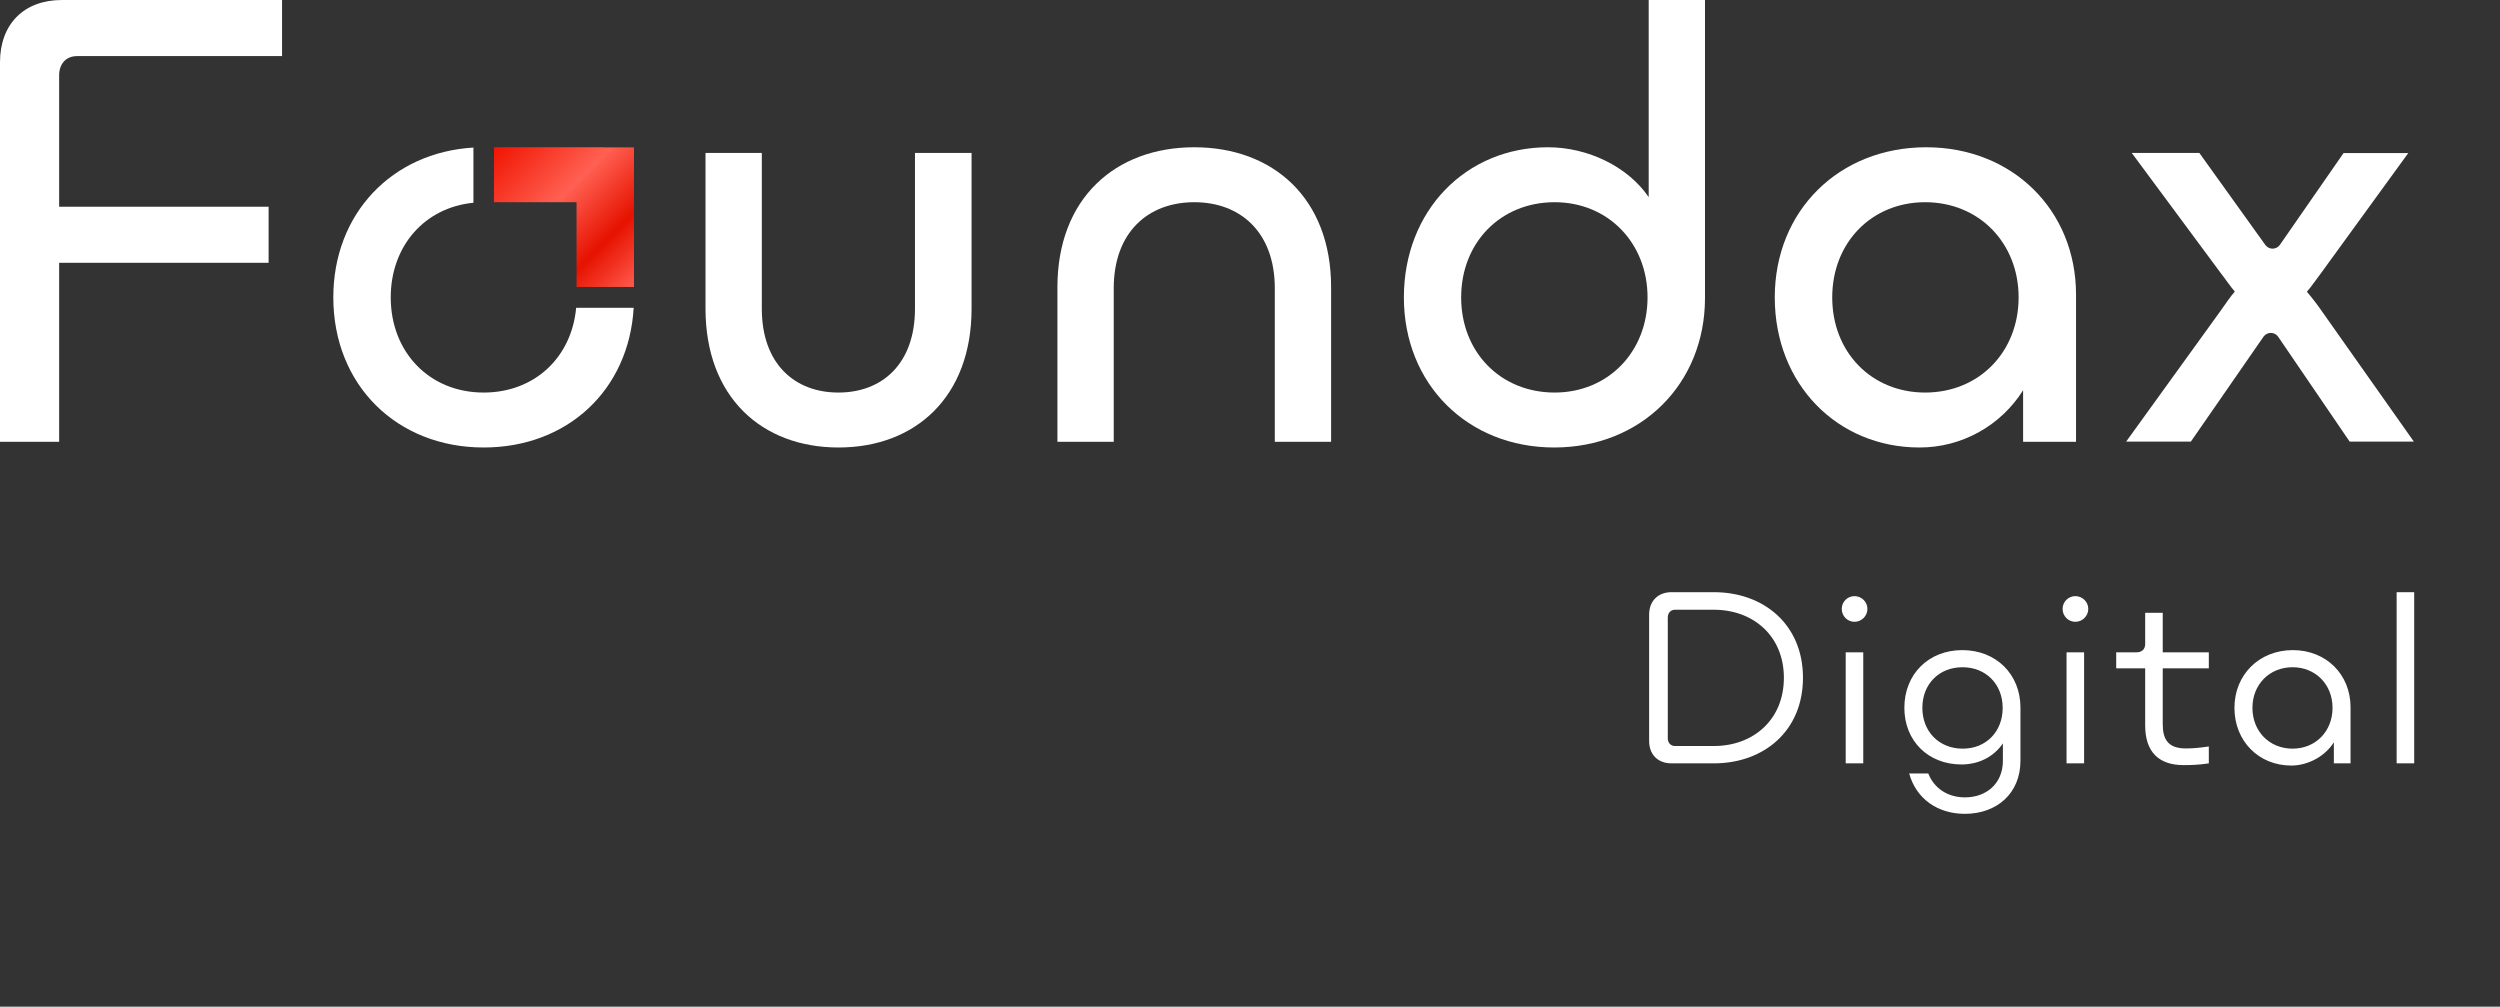 <svg width="524" height="211" viewBox="0 0 524 211" fill="none" xmlns="http://www.w3.org/2000/svg">
<rect x="0" y="0" width="524" height="211" fill="#333333" stroke="none"/>
<g clip-path="url(#clip0_1029_256)">
<path d="M0 13.061V92.604H12.396V55.088H56.3V43.338H12.396V15.79C12.396 13.418 13.806 11.758 16.165 11.758H59.119V0H12.984C4.959 0 0 5.109 0 13.061Z" fill="white"/>
<path d="M191.779 64.708C191.779 76.223 184.936 82.279 175.728 82.279C166.519 82.279 159.676 76.215 159.676 64.708V32.058H147.875V64.708C147.875 83.227 159.676 93.794 175.758 93.794C191.839 93.794 203.64 83.227 203.64 64.708V32.058H191.779V64.708Z" fill="white"/>
<path d="M250.318 30.868C233.792 30.868 221.637 41.557 221.637 60.197V92.604H233.438V60.432C233.438 48.675 240.642 42.383 250.318 42.383C259.994 42.383 267.199 48.675 267.199 60.432V92.604H279V60.197C279 41.557 266.844 30.868 250.318 30.868Z" fill="white"/>
<path d="M357.367 62.449V0H345.566V41.314C341.195 34.908 332.815 30.868 324.465 30.868C307.238 30.868 294.254 44.164 294.254 62.335C294.254 80.506 307.585 93.794 325.761 93.794C343.938 93.794 357.367 80.498 357.367 62.449ZM325.852 82.279C314.548 82.279 306.259 73.85 306.259 62.335C306.259 50.82 314.548 42.383 325.852 42.383C337.065 42.383 345.325 50.934 345.325 62.335C345.325 73.736 337.065 82.279 325.852 82.279Z" fill="white"/>
<path d="M403.741 30.868C385.451 30.868 371.992 44.164 371.992 62.335C371.992 80.506 385.097 93.794 402.332 93.794C406.662 93.8 410.924 92.704 414.72 90.607C418.516 88.51 421.723 85.481 424.042 81.802V92.604H435.135V61.736C435.135 44.051 421.804 30.868 403.741 30.868ZM403.507 82.279C392.294 82.279 384.035 73.85 384.035 62.335C384.035 50.82 392.324 42.383 403.507 42.383C414.811 42.383 423.101 50.934 423.101 62.335C423.101 73.736 414.841 82.279 403.507 82.279Z" fill="white"/>
<path d="M486.711 65.299C485.719 63.861 484.655 62.475 483.523 61.145C484.473 60.076 485.415 58.651 486.591 57.104L504.767 32.089H491.203L477.864 51.32C477.691 51.568 477.461 51.769 477.194 51.908C476.927 52.048 476.631 52.12 476.331 52.12C476.03 52.12 475.734 52.048 475.467 51.908C475.2 51.769 474.97 51.568 474.797 51.32L460.984 32.058H446.816L465.347 57.074C466.53 58.59 467.472 60.046 468.422 61.114C467.472 62.183 466.53 63.608 465.347 65.269L445.641 92.559H459.205L474.428 70.575C474.601 70.328 474.831 70.126 475.098 69.987C475.364 69.848 475.661 69.775 475.961 69.775C476.262 69.775 476.558 69.848 476.825 69.987C477.092 70.126 477.322 70.328 477.495 70.575L492.484 92.559H505.943L486.711 65.299Z" fill="white"/>
<path d="M101.371 82.279C90.029 82.279 81.898 73.842 81.898 62.335C81.898 51.563 89.012 43.49 99.231 42.497V30.929C82.139 31.945 69.863 44.794 69.863 62.335C69.863 80.733 83.194 93.794 101.371 93.794C118.937 93.794 131.823 81.756 132.818 64.511H120.761C119.819 74.896 112.072 82.279 101.371 82.279Z" fill="white"/>
<path d="M126.648 30.86H103.535V42.383H120.845V60.144H132.887V30.891H126.648V30.86Z" fill="url(#paint0_linear_1029_256)"/>
</g>
<path d="M345.658 128.812C345.658 126.006 347.498 124.12 350.35 124.12H359.228C369.716 124.12 377.904 130.928 377.904 142.06C377.904 153.192 369.716 160 359.228 160H350.35C347.498 160 345.658 158.16 345.658 155.308V128.812ZM373.902 142.06C373.902 133.274 367.462 127.8 359.228 127.8H351.086C350.166 127.8 349.568 128.49 349.568 129.41V154.756C349.568 155.676 350.166 156.366 351.086 156.366H359.228C367.462 156.366 373.902 150.892 373.902 142.06ZM388.699 130.33C387.227 130.33 386.031 129.134 386.031 127.616C386.031 126.144 387.227 124.948 388.699 124.948C390.171 124.948 391.413 126.144 391.413 127.616C391.413 129.134 390.171 130.33 388.699 130.33ZM386.859 136.724H390.539V160H386.859V136.724ZM423.487 159.448C423.487 166.302 418.519 170.58 411.849 170.58C406.145 170.58 401.637 167.452 400.165 162.116H404.167C405.363 165.198 408.215 167.13 411.849 167.13C416.403 167.13 419.807 164.186 419.807 159.448V155.814C417.829 158.712 414.655 160.23 411.113 160.23C404.167 160.23 399.153 155.308 399.153 148.362C399.153 141.324 404.213 136.264 411.297 136.264C418.381 136.264 423.487 141.324 423.487 148.316V159.448ZM419.761 148.362C419.761 143.44 416.265 139.852 411.343 139.852C406.375 139.852 402.925 143.44 402.925 148.362C402.925 153.33 406.421 156.918 411.389 156.918C416.311 156.918 419.761 153.33 419.761 148.362ZM434.988 130.33C433.516 130.33 432.32 129.134 432.32 127.616C432.32 126.144 433.516 124.948 434.988 124.948C436.46 124.948 437.702 126.144 437.702 127.616C437.702 129.134 436.46 130.33 434.988 130.33ZM433.148 136.724H436.828V160H433.148V136.724ZM462.969 160C460.899 160.322 459.197 160.368 457.679 160.368C452.527 160.368 449.629 157.654 449.629 152.042V140.082H443.557V136.724H447.835C448.939 136.724 449.629 136.08 449.629 134.976V128.444H453.309V136.724H462.969V140.082H453.309V151.812C453.309 154.986 454.459 156.872 458.139 156.872C459.335 156.872 460.899 156.78 462.969 156.458V160ZM480.254 160.46C473.446 160.46 468.34 155.354 468.34 148.362C468.34 141.416 473.538 136.264 480.576 136.264C487.568 136.264 492.674 141.37 492.674 148.224V160H489.178V155.584C487.338 158.528 483.75 160.46 480.254 160.46ZM488.902 148.362C488.902 143.486 485.36 139.852 480.53 139.852C475.654 139.852 472.112 143.486 472.112 148.362C472.112 153.284 475.654 156.918 480.53 156.918C485.36 156.918 488.902 153.284 488.902 148.362ZM502.335 124.12H506.015V160H502.335V124.12Z" fill="white"/>
<defs>
<linearGradient id="paint0_linear_1029_256" x1="104" y1="31" x2="133" y2="60" gradientUnits="userSpaceOnUse">
<stop stop-color="#F11603"/>
<stop offset="0.414" stop-color="#FF6052"/>
<stop offset="0.732" stop-color="#E61200"/>
<stop offset="1" stop-color="#FF5A4C"/>
</linearGradient>
<clipPath id="clip0_1029_256">
<rect width="505.951" height="163.52" fill="white"/>
</clipPath>
</defs>
</svg>
